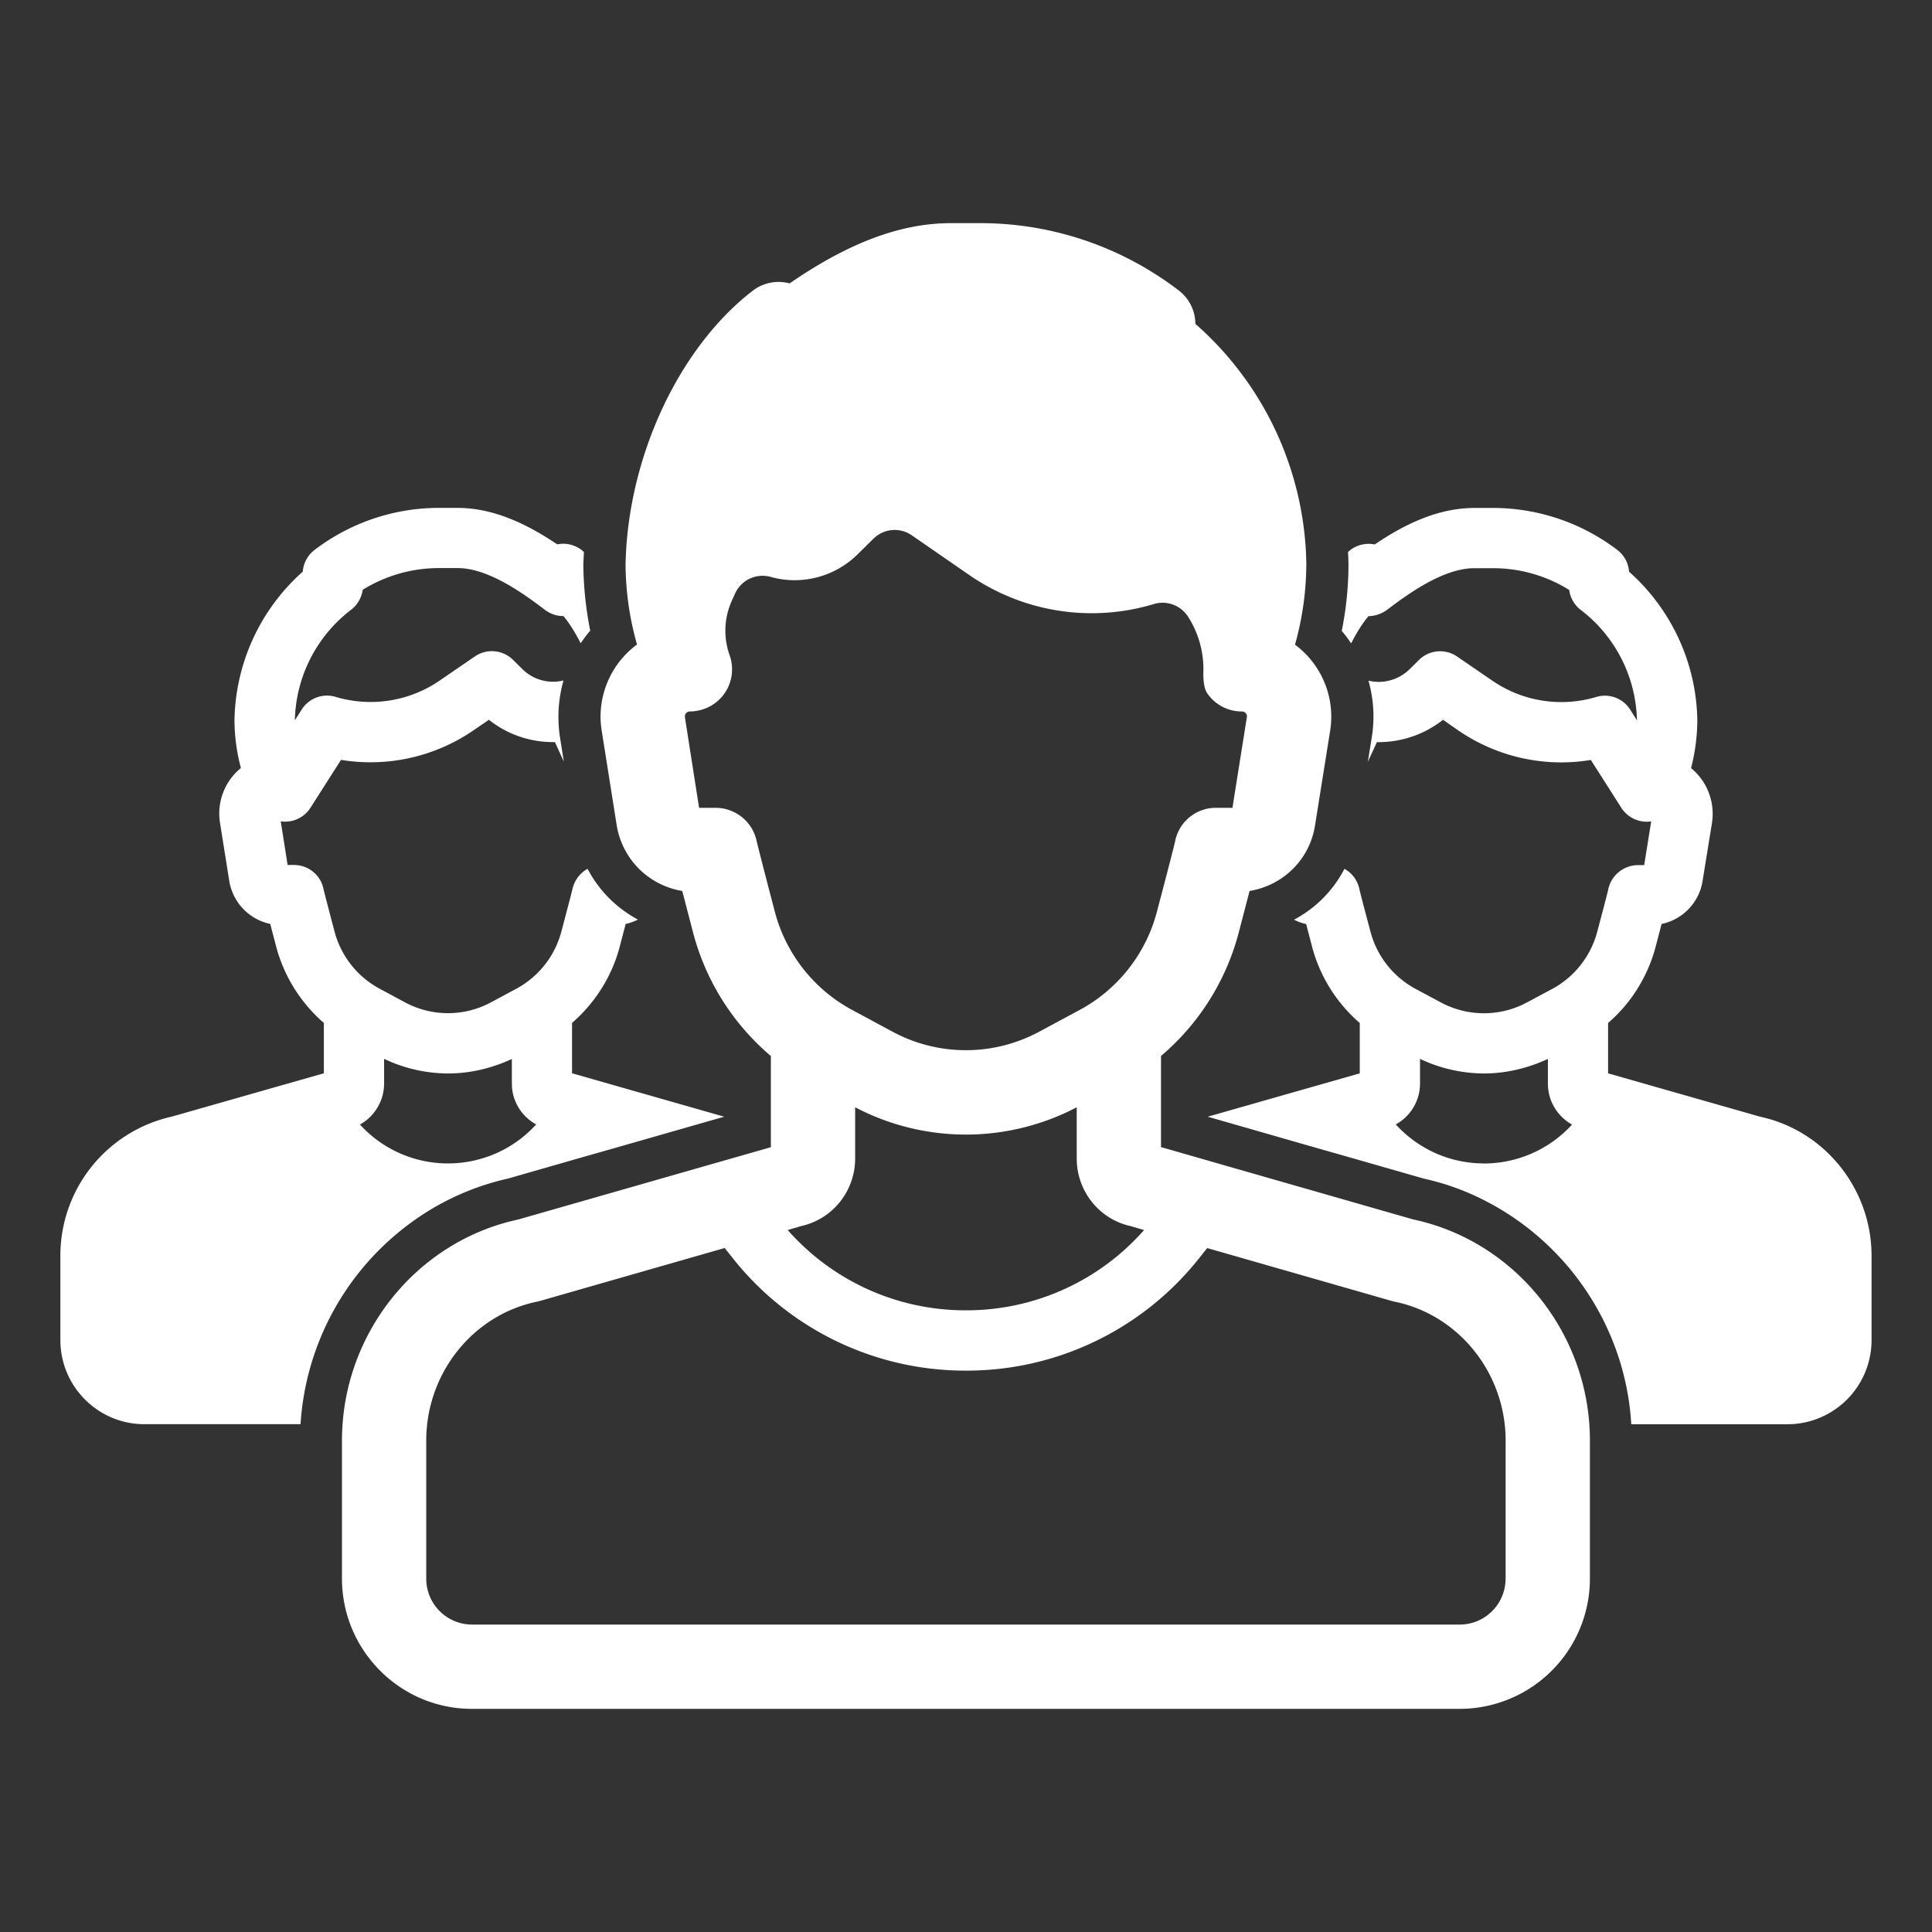 <svg width="32" height="32" fill="none" xmlns="http://www.w3.org/2000/svg"><rect width="100%" height="100%" fill="#333333" stroke="none"/><path d="M9.475 17.777v-.834c.379-.33.658-.766.788-1.257l.1-.383a.798.798 0 0 0 .203-.072 2.009 2.009 0 0 1-.834-.841.511.511 0 0 0-.251.339c-.006.022-.032.133-.184.704a1.514 1.514 0 0 1-.748.945l-.417.224a1.503 1.503 0 0 1-1.424 0l-.417-.224a1.516 1.516 0 0 1-.749-.945c-.151-.57-.177-.682-.181-.696a.498.498 0 0 0-.491-.41h-.106l-.114-.723a.498.498 0 0 0 .493-.226l.505-.792a3.015 3.015 0 0 0 2.2-.493l.25-.171c.31.247.697.377 1.093.369l.148.323-.066-.415a2.233 2.233 0 0 1 .06-.928.722.722 0 0 1-.676-.184l-.162-.16a.498.498 0 0 0-.632-.053l-.579.397a2.02 2.02 0 0 1-1.726.271.496.496 0 0 0-.562.212l-.112.176a2.367 2.367 0 0 1 .931-1.83.5.5 0 0 0 .192-.331 2.401 2.401 0 0 1 1.259-.36h.31c.484 0 1.029.37 1.448.691.09.068.197.104.305.104h.004c.108.131.201.287.285.45.048-.071.098-.139.154-.203.002-.002.004-.004.004-.006a5.829 5.829 0 0 1-.114-1.085c.002-.072.006-.144.01-.218-.014-.01-.026-.022-.04-.034a.506.506 0 0 0-.403-.092c-.49-.33-1.047-.604-1.654-.604h-.31a3.4 3.4 0 0 0-2.054.696.499.499 0 0 0-.196.36 3.363 3.363 0 0 0-1.131 2.46v.013c.002.266.038.525.106.78a.973.973 0 0 0-.347.902l.153.96a.87.87 0 0 0 .68.72l.1.383c.131.488.406.926.788 1.257v.834l-2.52.718A2.359 2.359 0 0 0 1 20.802v1.394c0 .768.624 1.393 1.39 1.393h2.588a4.48 4.48 0 0 1 1.885-3.378 4.308 4.308 0 0 1 1.55-.69l1.343-.385.423-.12 1.816-.52-2.52-.719ZM7.42 19.27a1.97 1.97 0 0 1-1.458-.644.779.779 0 0 0 .4-.678v-.41a2.49 2.49 0 0 0 1.058.242c.361 0 .722-.084 1.058-.24v.408c0 .29.161.544.403.676a1.971 1.971 0 0 1-1.46.646Zm21.733-.774-2.518-.718v-.834c.382-.33.656-.769.786-1.257l.1-.383a.867.867 0 0 0 .68-.718l.156-.964a.98.98 0 0 0-.348-.9 3.21 3.21 0 0 0 .104-.78v-.013a3.362 3.362 0 0 0-1.131-2.46.496.496 0 0 0-.194-.36 3.403 3.403 0 0 0-2.057-.696h-.307c-.608 0-1.165.273-1.654.605a.504.504 0 0 0-.403.091l-.04.034c.004.06.006.12.008.18v.034c-.001.367-.039.732-.111 1.091v.003c.057.065.107.133.155.205.084-.164.178-.32.287-.45a.542.542 0 0 0 .308-.105c.419-.32.963-.69 1.45-.69h.307c.445 0 .884.126 1.26.36a.497.497 0 0 0 .19.33 2.366 2.366 0 0 1 .932 1.83l-.111-.176a.496.496 0 0 0-.563-.211 2.017 2.017 0 0 1-1.724-.272l-.58-.397a.496.496 0 0 0-.63.054l-.162.16a.731.731 0 0 1-.677.185c.084.296.106.607.058.918l-.068.425.15-.325h.028c.387 0 .763-.13 1.067-.37l.248.173c.642.442 1.43.62 2.2.492l.505.792a.5.5 0 0 0 .495.226l-.116.724h-.106a.507.507 0 0 0-.489.4c-.004.023-.032.135-.183.705a1.517 1.517 0 0 1-.746.946l-.417.223a1.507 1.507 0 0 1-1.427 0l-.417-.223a1.516 1.516 0 0 1-.748-.946c-.152-.57-.178-.682-.182-.696a.496.496 0 0 0-.25-.347 1.99 1.99 0 0 1-.835.842.805.805 0 0 0 .201.072l.1.383c.131.488.405.926.788 1.256v.834l-2.518.718 1.814.521.423.12 1.344.385c.569.125 1.09.367 1.549.69a4.485 4.485 0 0 1 1.71 2.38c.095.322.155.655.175.998h2.588a1.394 1.394 0 0 0 1.392-1.392v-1.395c.001-1.11-.775-2.077-1.846-2.307Zm-4.575.774c-.56 0-1.084-.235-1.46-.646a.772.772 0 0 0 .402-.676v-.41c.33.158.692.24 1.058.242.361 0 .722-.084 1.06-.241v.409c0 .29.159.544.4.678a1.974 1.974 0 0 1-1.46.645Z" fill="#fff"/><path d="M23.415 20.2 19.23 19v-1.51a4.012 4.012 0 0 0 1.285-2.035l.182-.698c.559-.092 1-.525 1.085-1.093l.252-1.576a1.483 1.483 0 0 0-.585-1.41c.122-.43.184-.873.188-1.322v-.02a5.399 5.399 0 0 0-1.838-3.972v-.002a.697.697 0 0 0-.273-.549 5.397 5.397 0 0 0-3.278-1.117h-.5c-.978 0-1.878.455-2.67.998a.702.702 0 0 0-.61.121c-1.227.946-2.073 2.762-2.107 4.54.004.448.067.891.19 1.32a1.486 1.486 0 0 0-.546.785c-.059.205-.073.42-.041.63l.25 1.576a1.315 1.315 0 0 0 1.086 1.091l.182.698a4.01 4.01 0 0 0 1.286 2.036v1.51l-4.185 1.198c-1.693.364-2.919 1.9-2.919 3.662v2.283c0 1.192.965 2.16 2.152 2.16h16.366a2.158 2.158 0 0 0 2.152-2.16v-2.283c0-1.762-1.226-3.297-2.92-3.662Zm-4.7.105.235.068a3.918 3.918 0 0 1-2.951 1.33 3.918 3.918 0 0 1-2.952-1.33l.233-.068c.514-.117.884-.58.884-1.117v-.848a3.95 3.95 0 0 0 3.67 0v.848c0 .537.368 1 .88 1.117Zm-6.178-6.352a.696.696 0 0 0-.686-.573h-.272l-.235-1.504c0-.008-.004-.034.018-.062.018-.02.04-.03.066-.03a.642.642 0 0 0 .151-.018.695.695 0 0 0 .54-.586.7.7 0 0 0-.035-.33 1.207 1.207 0 0 1 .039-.904l.053-.117a.5.5 0 0 1 .588-.274c.51.144 1.062 0 1.44-.373l.264-.26a.498.498 0 0 1 .635-.055l.941.65a3.566 3.566 0 0 0 3.07.487.501.501 0 0 1 .565.212c.171.267.259.579.253.896-.004.146.009.293.063.37a.692.692 0 0 0 .574.302c.026 0 .048.01.066.03.022.028.018.054.018.058l-.24 1.508h-.267a.687.687 0 0 0-.684.563c-.008.034-.052.217-.3 1.159a2.597 2.597 0 0 1-1.272 1.622l-.679.365a2.56 2.56 0 0 1-2.426 0l-.678-.365a2.597 2.597 0 0 1-1.273-1.622c-.247-.942-.29-1.126-.297-1.15Zm12.4 12.19a.76.76 0 0 1-.755.765H7.815a.76.76 0 0 1-.755-.764V23.86c0-1.113.77-2.08 1.833-2.3a.867.867 0 0 0 .05-.012l3.06-.877.141.177A4.912 4.912 0 0 0 16 22.702a4.912 4.912 0 0 0 3.854-1.853l.141-.177 3.06.877a.643.643 0 0 0 .05.012c1.062.22 1.833 1.187 1.833 2.3v2.283Z" fill="#fff"/></svg>